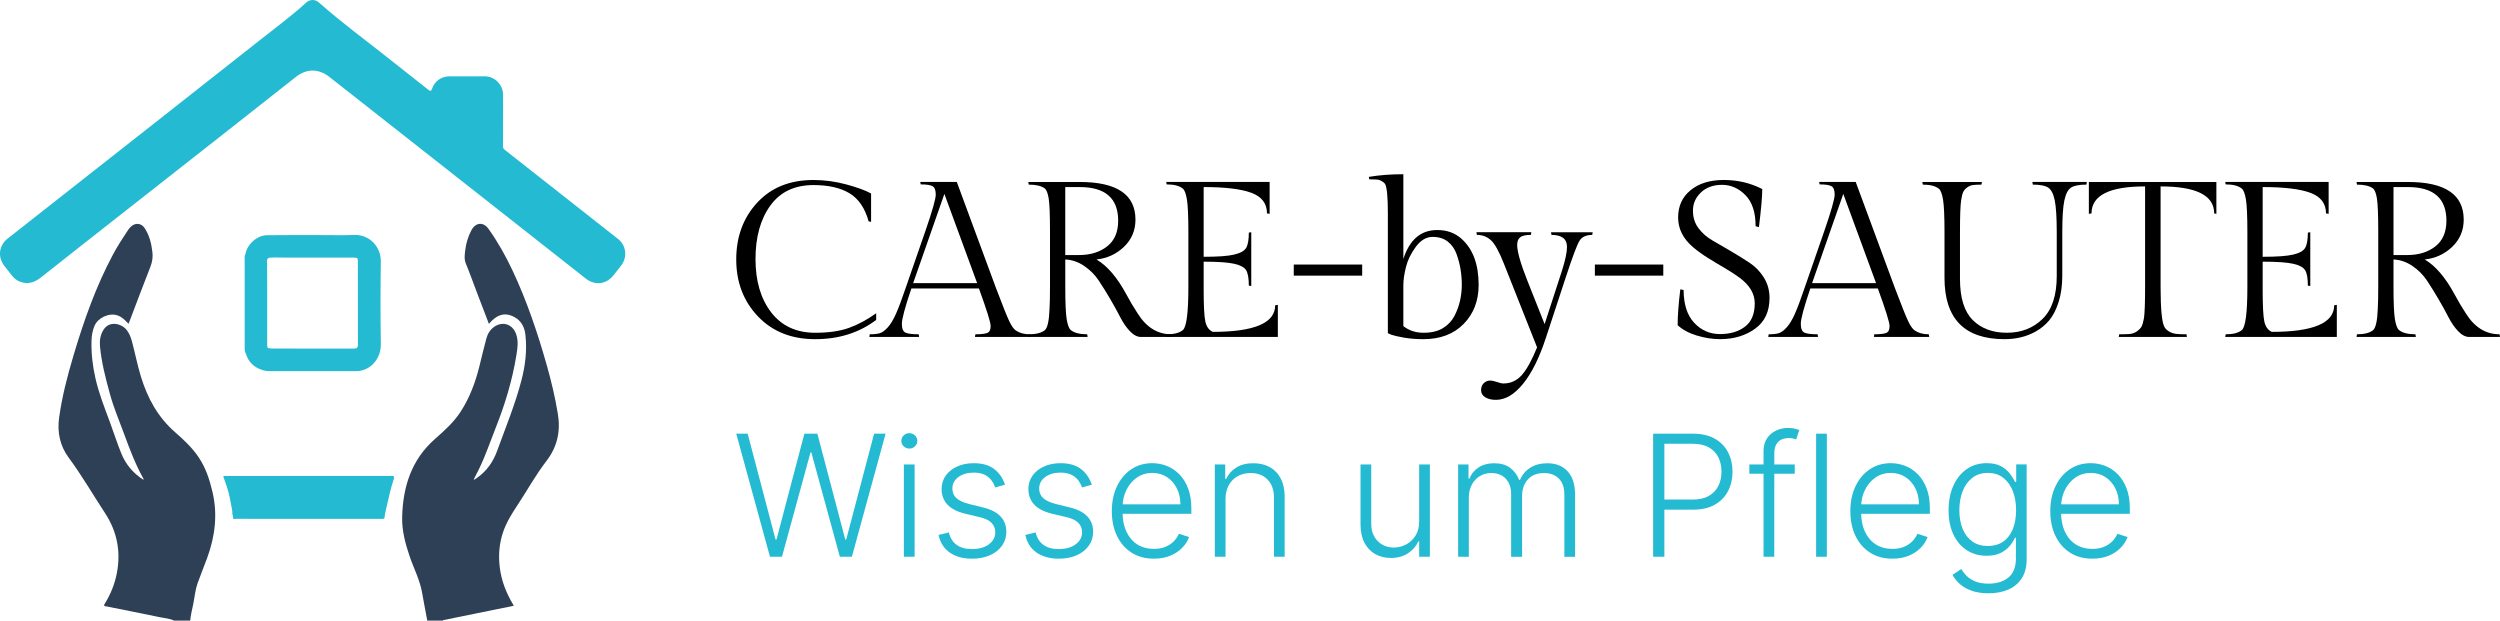 <svg xmlns="http://www.w3.org/2000/svg" xmlns:xlink="http://www.w3.org/1999/xlink" id="Calque_1" x="0px" y="0px" width="218.92px" height="54.346px" viewBox="56.018 157.541 218.92 54.346" xml:space="preserve"><g>	<g>		<g>			<path fill="#2E4056" d="M87.229,189.973c-0.038-0.007-0.075-0.014-0.112-0.02C87.151,189.971,87.19,189.975,87.229,189.973z"></path>			<path fill="#2E4056" d="M104.872,193.802c-0.238-1.45-0.575-2.88-0.977-4.292c-0.806-2.836-1.743-5.627-3.004-8.299    c-0.598-1.27-1.282-2.487-2.096-3.63c-0.451-0.634-1.126-0.57-1.492,0.113c-0.298,0.555-0.473,1.151-0.547,1.772    c-0.045,0.38-0.106,0.756,0.053,1.146c0.366,0.893,0.688,1.803,1.032,2.703c0.326,0.857,0.656,1.715,0.99,2.586    c0.109-0.115,0.202-0.226,0.308-0.324c0.487-0.452,1.035-0.647,1.687-0.383c0.737,0.297,1.104,0.861,1.197,1.632    c0.165,1.376-0.007,2.735-0.353,4.055c-0.55,2.102-1.381,4.112-2.123,6.151c-0.345,0.948-0.897,1.742-1.725,2.332    c-0.087,0.062-0.167,0.138-0.299,0.183c-0.009-0.008-0.016-0.016-0.022-0.023c0.161-0.316,0.307-0.593,0.444-0.873    c0.589-1.198,1.011-2.467,1.503-3.706c0.807-2.032,1.432-4.114,1.785-6.273c0.1-0.613,0.2-1.223-0.009-1.846    c-0.293-0.876-1.157-1.193-1.921-0.672c-0.37,0.253-0.584,0.62-0.697,1.037c-0.219,0.808-0.41,1.624-0.611,2.436    c-0.345,1.391-0.843,2.723-1.618,3.932c-0.607,0.947-1.443,1.694-2.276,2.428c-2.066,1.819-2.799,4.193-2.867,6.829    c-0.03,1.168,0.272,2.304,0.646,3.414c0.361,1.072,0.906,2.083,1.101,3.215c0.141,0.816,0.302,1.63,0.454,2.443    c0.453,0,0.906,0,1.359,0c0.011-0.041,0.044-0.046,0.082-0.053c1.43-0.29,2.86-0.582,4.291-0.873    c0.607-0.124,1.214-0.245,1.836-0.371c-0.027-0.058-0.039-0.091-0.057-0.121c-0.608-1.018-1.03-2.096-1.169-3.286    c-0.119-1.013-0.043-1.997,0.269-2.965c0.293-0.912,0.803-1.712,1.325-2.503c0.837-1.266,1.568-2.603,2.498-3.806    C104.814,196.685,105.12,195.312,104.872,193.802z"></path>			<path fill="#2E4056" d="M73.419,197.591c-0.572-0.85-1.315-1.546-2.077-2.21c-1.503-1.312-2.404-2.975-2.98-4.847    c-0.312-1.017-0.511-2.062-0.787-3.087c-0.1-0.369-0.231-0.72-0.473-1.022c-0.438-0.549-1.518-0.841-2.033,0.015    c-0.256,0.426-0.341,0.891-0.298,1.378c0.126,1.453,0.497,2.856,0.882,4.256c0.324,1.176,0.801,2.296,1.221,3.436    c0.485,1.32,0.978,2.639,1.663,3.874c0.023,0.043,0.091,0.097,0.025,0.165c-0.879-0.572-1.525-1.321-1.925-2.309    c-0.376-0.928-0.678-1.881-1.026-2.817c-0.458-1.231-0.94-2.457-1.232-3.741c-0.25-1.103-0.385-2.225-0.345-3.36    c0.015-0.425,0.091-0.841,0.256-1.238c0.295-0.718,1.278-1.172,2.01-0.926c0.4,0.134,0.685,0.423,0.967,0.741    c0.036-0.085,0.065-0.15,0.091-0.216c0.61-1.599,1.208-3.202,1.835-4.794c0.167-0.426,0.222-0.842,0.169-1.291    c-0.087-0.734-0.262-1.44-0.665-2.066c-0.299-0.467-0.833-0.513-1.23-0.132c-0.091,0.087-0.171,0.188-0.241,0.293    c-0.462,0.69-0.913,1.389-1.306,2.122c-1.508,2.819-2.563,5.814-3.47,8.868c-0.533,1.798-1.009,3.611-1.26,5.473    c-0.167,1.247,0.083,2.43,0.833,3.446c1.157,1.566,2.13,3.249,3.195,4.873c1.053,1.606,1.398,3.365,1.033,5.254    c-0.186,0.957-0.544,1.85-1.059,2.676c-0.106,0.17-0.059,0.205,0.109,0.232c0.249,0.04,0.495,0.098,0.741,0.147    c1.325,0.267,2.651,0.522,3.973,0.805c0.416,0.089,0.854,0.103,1.245,0.299c0.471,0,0.942,0,1.413,0    c0.047-0.513,0.18-1.009,0.28-1.512c0.115-0.583,0.163-1.183,0.362-1.746c0.266-0.746,0.569-1.479,0.842-2.225    c0.689-1.877,0.933-3.791,0.472-5.767C74.377,199.56,74.044,198.52,73.419,197.591z"></path>		</g>		<g>			<path fill="#24BAD1" d="M110.147,178.472c-2.235-1.766-4.479-3.522-6.718-5.284c-1.053-0.827-2.104-1.655-3.155-2.484    c-0.112-0.087-0.215-0.164-0.213-0.346c0.014-0.77,0.006-1.54,0.006-2.309c0.001,0,0.002,0,0.003,0    c0-0.752,0.009-1.504-0.003-2.256c-0.015-0.852-0.743-1.565-1.592-1.57c-1.033-0.005-2.065-0.003-3.098,0.001    c-0.693,0.003-1.291,0.409-1.516,1.065c-0.092,0.272-0.177,0.238-0.358,0.094c-1.083-0.861-2.176-1.711-3.259-2.573    c-2.101-1.673-4.274-3.256-6.287-5.041c-0.358-0.316-0.801-0.298-1.153,0.021c-0.188,0.17-0.373,0.343-0.566,0.507    c-1.104,0.937-2.258,1.811-3.396,2.706c-2.831,2.225-5.655,4.456-8.484,6.682c-4.558,3.585-9.118,7.167-13.676,10.751    c-0.754,0.593-0.882,1.601-0.3,2.365c0.225,0.296,0.453,0.588,0.685,0.878c0.194,0.244,0.433,0.432,0.732,0.54    c0.698,0.256,1.274,0.036,1.83-0.404c2.509-1.988,5.029-3.964,7.547-5.942c2.703-2.123,5.409-4.243,8.111-6.367    c2.219-1.745,4.435-3.494,6.654-5.238c0.939-0.738,1.991-0.724,2.93,0.016c2.53,1.993,5.064,3.98,7.596,5.972    c4.016,3.157,8.032,6.316,12.048,9.476c0.931,0.732,1.859,1.471,2.793,2.2c0.797,0.624,1.766,0.521,2.407-0.255    c0.242-0.293,0.475-0.592,0.706-0.894C110.973,180.061,110.86,179.033,110.147,178.472z"></path>			<path fill="#24BAD1" d="M87.028,178.117c-1.022,0.039-2.046,0.008-3.07,0.01c-1.521,0.002-3.043-0.01-4.564,0.012    c-0.878,0.013-1.745,0.806-1.889,1.672c-0.092,0.138-0.061,0.298-0.061,0.446c-0.003,2.559-0.003,5.115,0,7.673    c0,0.206-0.008,0.417,0.116,0.601c0.206,0.708,0.681,1.151,1.365,1.39c0.231,0.084,0.467,0.122,0.715,0.121    c2.506-0.003,5.012-0.002,7.518-0.002c0.099,0,0.198-0.01,0.297-0.015c1.083-0.134,1.937-1.112,1.914-2.379    c-0.041-2.4-0.036-4.802-0.002-7.2C89.385,179.155,88.378,178.066,87.028,178.117z M79.722,180.098    c0.167,0.005,0.335-0.006,0.503-0.01c0.02,0,0.038,0,0.057,0c0.253,0.004,0.506,0.011,0.759,0.011    c1.981,0.001,3.963,0,5.944,0.001c0.343,0,0.372,0.029,0.372,0.371c0,2.416-0.003,4.832,0.005,7.248    c0.001,0.267-0.1,0.349-0.351,0.349c-2.379-0.005-4.758-0.003-7.138-0.005c-0.134,0-0.269-0.029-0.403-0.045l0,0    c-0.06-0.118-0.055-0.245-0.055-0.372c0-1.72,0.001-3.44,0-5.162c-0.001-0.724-0.007-1.448-0.011-2.172    C79.444,180.142,79.56,180.093,79.722,180.098z M87.117,189.953c0.037,0.007,0.075,0.013,0.112,0.021    C87.19,189.975,87.151,189.971,87.117,189.953z"></path>			<path fill="#24BAD1" d="M90.276,199.216c-4.816,0.008-9.631,0.005-14.448,0.007c-0.084,0-0.176-0.03-0.26,0.033    c0.103,0.293,0.204,0.581,0.303,0.871c0.241,0.701,0.351,1.433,0.488,2.159c0.012,0.141-0.021,0.287,0.053,0.42    c0.006,0.035,0.011,0.07,0.017,0.105c-0.035,0.258,0.164,0.163,0.271,0.163c3.333,0.004,6.665,0.004,9.998,0.004    c0.923,0,1.847-0.003,2.771,0.002c0.146,0,0.233-0.015,0.236-0.2c0.003-0.184,0.062-0.365,0.096-0.548    c0.224-0.909,0.39-1.834,0.694-2.721C90.577,199.276,90.538,199.215,90.276,199.216z"></path>		</g>	</g>	<g>		<path d="M132.743,185.555c-1.486,1.125-3.267,1.687-5.342,1.687c-2.074,0-3.745-0.666-5.012-1.996   c-1.267-1.332-1.9-2.993-1.9-4.982c0-1.991,0.611-3.649,1.833-4.974c1.222-1.325,2.866-1.987,4.934-1.987   c0.957,0,1.913,0.129,2.87,0.387c0.956,0.259,1.68,0.524,2.171,0.795v2.481l-0.213-0.038c-0.323-1.163-0.882-1.983-1.677-2.463   c-0.795-0.478-1.846-0.718-3.151-0.718c-1.654,0-2.915,0.599-3.78,1.794c-0.866,1.196-1.299,2.757-1.299,4.683   c0,1.927,0.458,3.484,1.376,4.674c0.917,1.188,2.203,1.783,3.858,1.783c1.189,0,2.181-0.146,2.976-0.437   c0.795-0.291,1.581-0.714,2.356-1.27V185.555z"></path>		<path d="M142.466,186.698c0.2-0.077,0.301-0.277,0.301-0.601s-0.343-1.421-1.028-3.296h-5.914   c-0.556,1.643-0.833,2.673-0.833,3.092c0,0.421,0.106,0.68,0.32,0.776c0.213,0.097,0.598,0.145,1.154,0.145l0.039,0.233h-4.362   l0.039-0.233c0.375,0,0.669-0.031,0.882-0.097c0.214-0.063,0.446-0.234,0.698-0.514c0.252-0.277,0.495-0.682,0.727-1.212   c0.233-0.529,0.511-1.272,0.834-2.229l1.726-4.982c0.607-1.758,0.911-2.824,0.911-3.199c0-0.374-0.091-0.617-0.271-0.728   c-0.181-0.109-0.53-0.165-1.047-0.165l-0.039-0.213h3.199l3.432,9.287c0.582,1.538,0.973,2.515,1.173,2.929   c0.201,0.413,0.391,0.678,0.572,0.794c0.323,0.219,0.73,0.329,1.222,0.329l0.039,0.233h-4.847l0.039-0.233   C141.92,186.814,142.266,186.776,142.466,186.698z M138.715,174.522l-2.734,7.813h5.604L138.715,174.522z"></path>		<path d="M155.932,187.048c-0.323,0-0.644-0.164-0.96-0.494c-0.317-0.33-0.601-0.74-0.853-1.231   c-0.252-0.492-0.546-1.024-0.882-1.6c-0.336-0.574-0.672-1.115-1.008-1.619c-0.336-0.505-0.763-0.93-1.279-1.279   c-0.517-0.35-1.067-0.536-1.648-0.562v2.403c0,1.396,0.042,2.343,0.125,2.84c0.084,0.498,0.204,0.812,0.359,0.94   c0.311,0.246,0.789,0.368,1.435,0.368l0.039,0.233h-5.196l0.039-0.233c0.633,0,1.099-0.116,1.396-0.349   c0.245-0.193,0.387-0.826,0.426-1.899c0.026-0.428,0.039-1.061,0.039-1.9v-4.905c0-1.435-0.039-2.385-0.116-2.851   c-0.078-0.465-0.194-0.756-0.349-0.872c-0.298-0.22-0.763-0.329-1.396-0.329l-0.039-0.233h4.498c3.257,0,4.886,1.099,4.886,3.296   c0,0.944-0.333,1.736-0.998,2.376c-0.666,0.639-1.47,1.012-2.414,1.115c0.944,0.555,1.816,1.575,2.618,3.062   c0.31,0.581,0.639,1.138,0.989,1.667c0.763,1.216,1.745,1.822,2.947,1.822l0.039,0.233H155.932z M149.301,173.922v5.952h1.221   c0.982,0,1.796-0.253,2.443-0.756c0.646-0.505,0.969-1.254,0.969-2.249c0-1.965-1.124-2.947-3.374-2.947H149.301z"></path>		<path d="M167.914,187.048h-9.772l0.039-0.233c0.646,0,1.118-0.122,1.415-0.368c0.323-0.271,0.485-1.531,0.485-3.78v-4.809   c0-1.383-0.042-2.33-0.126-2.84c-0.084-0.511-0.203-0.831-0.359-0.96c-0.297-0.245-0.769-0.369-1.415-0.369l-0.039-0.213h9.055   v2.792l-0.232-0.039c0-0.865-0.456-1.467-1.367-1.804c-0.911-0.335-2.304-0.503-4.178-0.503v6.106   c1.241,0,2.133-0.064,2.676-0.193s0.892-0.326,1.047-0.591c0.155-0.266,0.232-0.708,0.232-1.329l0.213-0.039v4.713l-0.213-0.039   c0-0.633-0.078-1.079-0.232-1.339c-0.155-0.257-0.504-0.448-1.047-0.571s-1.435-0.185-2.676-0.185v2.501   c0,1.37,0.049,2.283,0.146,2.735s0.313,0.755,0.65,0.911c3.645,0,5.467-0.776,5.467-2.326l0.233-0.04V187.048z"></path>		<path d="M169.31,181.678v-0.971h5.991v0.971H169.31z"></path>		<path d="M181.874,177.684c0.84,0,1.544,0.251,2.112,0.755c1.009,0.893,1.514,2.244,1.514,4.053c0,1.383-0.438,2.521-1.311,3.412   c-0.871,0.892-2.051,1.338-3.538,1.338c-0.606,0-1.169-0.045-1.687-0.135c-0.518-0.091-0.885-0.176-1.105-0.252l-0.309-0.137   v-10.489c0-1.409-0.078-2.262-0.234-2.559c-0.051-0.091-0.147-0.178-0.291-0.263c-0.141-0.083-0.291-0.132-0.445-0.145   s-0.375-0.02-0.659-0.02l-0.038-0.213c0.931-0.155,1.938-0.232,3.024-0.232v7.425   C179.449,178.529,180.438,177.684,181.874,177.684z M178.907,186.098c0.491,0.388,1.082,0.582,1.774,0.582   c0.69,0,1.256-0.136,1.695-0.407s0.773-0.623,0.999-1.057c0.227-0.433,0.391-0.879,0.494-1.338s0.156-0.922,0.156-1.387   s-0.036-0.917-0.108-1.356c-0.07-0.44-0.186-0.886-0.349-1.339c-0.161-0.452-0.416-0.817-0.766-1.095   c-0.35-0.278-0.795-0.416-1.337-0.416c-0.544,0-1.028,0.283-1.455,0.853c-0.425,0.568-0.717,1.159-0.871,1.773   c-0.156,0.614-0.233,1.153-0.233,1.619V186.098z"></path>		<path d="M187.67,191.12c0.646,0,1.186-0.25,1.62-0.747c0.433-0.497,0.875-1.303,1.327-2.414l-2.889-7.29   c-0.427-1.086-0.812-1.784-1.154-2.094c-0.342-0.311-0.753-0.465-1.231-0.465l-0.037-0.234h4.809l-0.04,0.234   c-0.452,0-0.767,0.07-0.94,0.212c-0.175,0.144-0.261,0.363-0.261,0.659c0,0.596,0.302,1.655,0.91,3.18l1.493,3.762l1.512-4.653   c0.298-0.93,0.447-1.634,0.447-2.113c0-0.697-0.452-1.046-1.358-1.046l-0.038-0.234h3.646l-0.04,0.234   c-0.529,0-0.901,0.171-1.114,0.514c-0.214,0.343-0.611,1.398-1.193,3.17l-1.745,5.312c-0.567,1.744-1.233,3.089-1.996,4.032   c-0.764,0.944-1.558,1.416-2.385,1.416c-0.375,0-0.686-0.075-0.931-0.224s-0.368-0.355-0.368-0.62c0-0.266,0.08-0.472,0.241-0.621   c0.163-0.149,0.337-0.223,0.524-0.223s0.397,0.042,0.631,0.126C187.34,191.078,187.528,191.12,187.67,191.12z"></path>		<path d="M195.678,181.678v-0.971h5.991v0.971H195.678z"></path>		<path d="M204.375,185.808c0.614,0.658,1.367,0.987,2.259,0.987c0.891,0,1.622-0.216,2.189-0.648   c0.569-0.434,0.854-1.115,0.854-2.046c0-0.839-0.444-1.59-1.338-2.249c-0.387-0.284-0.821-0.565-1.298-0.844   c-0.479-0.277-0.957-0.564-1.435-0.862c-0.479-0.298-0.912-0.607-1.3-0.931c-0.892-0.749-1.338-1.626-1.338-2.627   c0-1.002,0.365-1.8,1.096-2.396c0.729-0.594,1.698-0.891,2.908-0.891c1.208,0,2.33,0.264,3.364,0.795   c0,0.646-0.098,1.758-0.291,3.335l-0.291-0.078c0-1.215-0.298-2.123-0.892-2.725c-0.595-0.602-1.276-0.901-2.046-0.901   c-0.769,0-1.387,0.224-1.852,0.669c-0.466,0.446-0.697,0.973-0.697,1.58c0,0.608,0.164,1.128,0.495,1.561   c0.328,0.434,0.742,0.792,1.24,1.076c0.497,0.285,1.037,0.599,1.619,0.94c0.58,0.343,1.12,0.679,1.618,1.009   c0.497,0.33,0.911,0.759,1.241,1.289s0.493,1.125,0.493,1.783c0,1.189-0.422,2.088-1.269,2.696   c-0.848,0.607-1.865,0.91-3.054,0.91c-0.66,0-1.336-0.104-2.026-0.311c-0.692-0.206-1.257-0.51-1.697-0.911   c0-0.826,0.079-1.874,0.233-3.14l0.289,0.058C203.452,184.191,203.76,185.148,204.375,185.808z"></path>		<path d="M221.184,186.698c0.199-0.077,0.3-0.277,0.3-0.601s-0.343-1.421-1.027-3.296h-5.914c-0.556,1.643-0.833,2.673-0.833,3.092   c0,0.421,0.106,0.68,0.319,0.776s0.598,0.145,1.154,0.145l0.038,0.233h-4.362l0.039-0.233c0.376,0,0.67-0.031,0.883-0.097   c0.212-0.063,0.445-0.234,0.698-0.514c0.251-0.277,0.493-0.682,0.727-1.212c0.232-0.529,0.51-1.272,0.833-2.229l1.726-4.982   c0.607-1.758,0.911-2.824,0.911-3.199c0-0.374-0.09-0.617-0.271-0.728c-0.181-0.109-0.529-0.165-1.047-0.165l-0.038-0.213h3.199   l3.432,9.287c0.581,1.538,0.973,2.515,1.173,2.929c0.201,0.413,0.39,0.678,0.572,0.794c0.322,0.219,0.729,0.329,1.221,0.329   l0.04,0.233h-4.848l0.037-0.233C220.637,186.814,220.983,186.776,221.184,186.698z M217.431,174.522l-2.733,7.813h5.603   L217.431,174.522z"></path>		<path d="M236.608,177.876v3.802c0,0.865-0.106,1.635-0.32,2.307s-0.488,1.209-0.824,1.609s-0.736,0.73-1.202,0.988   c-0.789,0.44-1.693,0.659-2.715,0.659c-3.503,0-5.253-1.79-5.253-5.37v-4.014c0-1.383-0.043-2.326-0.127-2.831   c-0.084-0.504-0.204-0.819-0.357-0.95c-0.299-0.245-0.771-0.367-1.416-0.367l-0.04-0.233h5.217l-0.04,0.233   c-0.309,0-0.559,0.013-0.745,0.037c-0.188,0.027-0.359,0.098-0.515,0.214s-0.269,0.25-0.339,0.397   c-0.07,0.149-0.133,0.397-0.184,0.747c-0.065,0.452-0.098,1.37-0.098,2.753v4.111c0,1.654,0.372,2.853,1.115,3.596   s1.742,1.115,2.995,1.115s2.294-0.404,3.121-1.212c0.828-0.809,1.242-2.059,1.242-3.752v-3.84c0-1.291-0.06-2.223-0.175-2.791   c-0.116-0.568-0.308-0.939-0.572-1.115c-0.265-0.174-0.714-0.261-1.347-0.261l-0.04-0.233h4.771l-0.04,0.233   c-0.633,0-1.082,0.087-1.347,0.261c-0.266,0.176-0.459,0.547-0.581,1.115C236.669,175.653,236.608,176.585,236.608,177.876z"></path>		<path d="M238.934,173.476h11.168v2.792l-0.193-0.039c0-1.577-1.564-2.364-4.692-2.364v8.802c0,1.913,0.11,3.075,0.328,3.49   c0.079,0.155,0.214,0.29,0.408,0.407c0.194,0.116,0.401,0.187,0.62,0.213c0.221,0.026,0.524,0.038,0.911,0.038l0.039,0.233h-5.971   l0.038-0.233c0.387,0,0.695-0.01,0.921-0.028c0.227-0.02,0.433-0.094,0.621-0.223c0.186-0.13,0.321-0.266,0.406-0.407   c0.083-0.144,0.158-0.395,0.224-0.757c0.063-0.438,0.097-1.35,0.097-2.733v-8.802c-3.13,0-4.691,0.787-4.691,2.364l-0.233,0.039   V173.476z"></path>		<path d="M260.648,187.048h-9.771l0.039-0.233c0.646,0,1.118-0.122,1.414-0.368c0.324-0.271,0.486-1.531,0.486-3.78v-4.809   c0-1.383-0.042-2.33-0.126-2.84c-0.084-0.511-0.204-0.831-0.36-0.96c-0.296-0.245-0.768-0.369-1.414-0.369l-0.039-0.213h9.055   v2.792l-0.231-0.039c0-0.865-0.457-1.467-1.369-1.804c-0.911-0.335-2.303-0.503-4.177-0.503v6.106   c1.242,0,2.133-0.064,2.676-0.193s0.892-0.326,1.046-0.591c0.156-0.266,0.234-0.708,0.234-1.329l0.213-0.039v4.713l-0.213-0.039   c0-0.633-0.078-1.079-0.234-1.339c-0.154-0.257-0.503-0.448-1.046-0.571s-1.434-0.185-2.676-0.185v2.501   c0,1.37,0.048,2.283,0.145,2.735c0.098,0.452,0.314,0.755,0.65,0.911c3.646,0,5.467-0.776,5.467-2.326l0.232-0.04V187.048z"></path>		<path d="M272.243,187.048c-0.322,0-0.644-0.164-0.96-0.494s-0.601-0.74-0.853-1.231c-0.252-0.492-0.546-1.024-0.883-1.6   c-0.336-0.574-0.671-1.115-1.007-1.619c-0.337-0.505-0.764-0.93-1.281-1.279c-0.517-0.35-1.066-0.536-1.647-0.562v2.403   c0,1.396,0.042,2.343,0.126,2.84c0.084,0.498,0.204,0.812,0.359,0.94c0.309,0.246,0.788,0.368,1.434,0.368l0.04,0.233h-5.197   l0.04-0.233c0.633,0,1.098-0.116,1.396-0.349c0.245-0.193,0.388-0.826,0.427-1.899c0.025-0.428,0.039-1.061,0.039-1.9v-4.905   c0-1.435-0.039-2.385-0.117-2.851c-0.077-0.465-0.194-0.756-0.349-0.872c-0.298-0.22-0.763-0.329-1.396-0.329l-0.04-0.233h4.499   c3.257,0,4.887,1.099,4.887,3.296c0,0.944-0.334,1.736-1,2.376c-0.665,0.639-1.471,1.012-2.413,1.115   c0.942,0.555,1.816,1.575,2.617,3.062c0.311,0.581,0.64,1.138,0.989,1.667c0.762,1.216,1.745,1.822,2.947,1.822l0.038,0.233   H272.243z M265.612,173.922v5.952h1.222c0.981,0,1.798-0.253,2.442-0.756c0.647-0.505,0.97-1.254,0.97-2.249   c0-1.965-1.125-2.947-3.373-2.947H265.612z"></path>	</g>	<g>		<path fill="#24BAD1" d="M123.442,206.295l-2.953-10.778h1l2.442,9.268h0.084l2.442-9.268h1.137l2.442,9.268h0.084l2.442-9.268   h1.005l-2.952,10.778h-1.053l-2.5-9.143h-0.068l-2.5,9.143H123.442z"></path>		<path fill="#24BAD1" d="M135.646,196.821c-0.193,0-0.357-0.065-0.495-0.197c-0.137-0.133-0.205-0.29-0.205-0.478   c0-0.186,0.068-0.344,0.205-0.476c0.137-0.131,0.302-0.196,0.495-0.196s0.358,0.065,0.495,0.196   c0.136,0.132,0.205,0.29,0.205,0.476c0,0.188-0.069,0.345-0.205,0.478C136.004,196.756,135.839,196.821,135.646,196.821z    M135.168,206.295v-8.084h0.941v8.084H135.168z"></path>		<path fill="#24BAD1" d="M144.025,199.984l-0.858,0.243c-0.084-0.243-0.204-0.463-0.357-0.658   c-0.154-0.197-0.355-0.354-0.603-0.469s-0.554-0.174-0.918-0.174c-0.547,0-0.997,0.13-1.347,0.389   c-0.352,0.261-0.526,0.596-0.526,1.006c0,0.348,0.12,0.629,0.36,0.845c0.24,0.216,0.611,0.387,1.113,0.513l1.221,0.3   c0.677,0.165,1.185,0.427,1.523,0.784c0.339,0.358,0.508,0.808,0.508,1.348c0,0.456-0.125,0.861-0.378,1.216   s-0.605,0.633-1.056,0.834c-0.451,0.202-0.973,0.303-1.565,0.303c-0.789,0-1.44-0.178-1.953-0.534s-0.84-0.871-0.984-1.545   l0.9-0.221c0.116,0.48,0.343,0.844,0.682,1.089c0.338,0.247,0.785,0.369,1.34,0.369c0.621,0,1.118-0.14,1.489-0.419   c0.371-0.278,0.558-0.629,0.558-1.05c0-0.326-0.109-0.601-0.327-0.824c-0.217-0.223-0.547-0.386-0.99-0.49l-1.321-0.316   c-0.702-0.169-1.221-0.436-1.558-0.801c-0.336-0.365-0.505-0.817-0.505-1.357c0-0.445,0.121-0.838,0.363-1.176   c0.242-0.34,0.576-0.605,1-0.798c0.425-0.192,0.909-0.289,1.453-0.289c0.74,0,1.332,0.167,1.776,0.503   C143.508,198.938,143.828,199.398,144.025,199.984z"></path>		<path fill="#24BAD1" d="M151.625,199.984l-0.858,0.243c-0.084-0.243-0.204-0.463-0.357-0.658   c-0.155-0.197-0.356-0.354-0.603-0.469s-0.554-0.174-0.918-0.174c-0.547,0-0.997,0.13-1.347,0.389   c-0.351,0.261-0.526,0.596-0.526,1.006c0,0.348,0.12,0.629,0.36,0.845c0.241,0.216,0.611,0.387,1.114,0.513l1.221,0.3   c0.677,0.165,1.185,0.427,1.523,0.784c0.339,0.358,0.508,0.808,0.508,1.348c0,0.456-0.126,0.861-0.379,1.216   s-0.604,0.633-1.055,0.834c-0.451,0.202-0.973,0.303-1.565,0.303c-0.789,0-1.44-0.178-1.953-0.534s-0.84-0.871-0.984-1.545   l0.9-0.221c0.116,0.48,0.343,0.844,0.682,1.089c0.338,0.247,0.785,0.369,1.339,0.369c0.621,0,1.118-0.14,1.489-0.419   c0.372-0.278,0.558-0.629,0.558-1.05c0-0.326-0.109-0.601-0.327-0.824c-0.217-0.223-0.547-0.386-0.99-0.49l-1.321-0.316   c-0.701-0.169-1.221-0.436-1.558-0.801c-0.336-0.365-0.505-0.817-0.505-1.357c0-0.445,0.122-0.838,0.363-1.176   c0.243-0.34,0.576-0.605,1.001-0.798c0.424-0.192,0.908-0.289,1.452-0.289c0.74,0,1.333,0.167,1.776,0.503   C151.108,198.938,151.428,199.398,151.625,199.984z"></path>		<path fill="#24BAD1" d="M157.062,206.463c-0.754,0-1.407-0.176-1.958-0.529c-0.551-0.352-0.977-0.841-1.276-1.469   c-0.301-0.626-0.45-1.347-0.45-2.165c0-0.813,0.149-1.538,0.45-2.171c0.3-0.633,0.715-1.129,1.248-1.489   c0.531-0.359,1.146-0.539,1.844-0.539c0.438,0,0.861,0.079,1.269,0.239c0.407,0.159,0.772,0.403,1.097,0.731   c0.325,0.328,0.582,0.74,0.771,1.236c0.19,0.497,0.285,1.084,0.285,1.761v0.463h-6.316v-0.825h5.358   c0-0.521-0.104-0.988-0.313-1.403c-0.209-0.415-0.499-0.744-0.868-0.987c-0.37-0.242-0.798-0.362-1.282-0.362   c-0.513,0-0.963,0.137-1.353,0.41c-0.39,0.273-0.694,0.635-0.913,1.084c-0.22,0.448-0.331,0.94-0.334,1.474v0.495   c0,0.643,0.111,1.202,0.334,1.682c0.223,0.479,0.539,0.85,0.949,1.113c0.411,0.263,0.897,0.395,1.458,0.395   c0.382,0,0.718-0.06,1.007-0.18c0.29-0.119,0.533-0.279,0.732-0.481c0.198-0.201,0.349-0.424,0.45-0.665l0.89,0.289   c-0.123,0.34-0.324,0.654-0.603,0.942c-0.279,0.287-0.626,0.519-1.042,0.691C158.08,206.376,157.602,206.463,157.062,206.463z"></path>		<path fill="#24BAD1" d="M163.335,201.242v5.053h-0.937v-8.084h0.91v1.268h0.084c0.189-0.413,0.485-0.746,0.887-0.997   c0.401-0.251,0.899-0.376,1.492-0.376c0.543,0,1.021,0.113,1.435,0.339c0.412,0.227,0.733,0.56,0.963,0.998   c0.229,0.438,0.345,0.978,0.345,1.615v5.237h-0.937v-5.179c0-0.664-0.185-1.188-0.556-1.574c-0.37-0.386-0.865-0.579-1.487-0.579   c-0.424,0-0.801,0.092-1.131,0.273c-0.33,0.184-0.59,0.445-0.781,0.787C163.431,200.366,163.335,200.771,163.335,201.242z"></path>		<path fill="#24BAD1" d="M180.292,203.205v-4.994h0.938v8.084h-0.938v-1.343h-0.073c-0.189,0.414-0.49,0.759-0.9,1.034   s-0.911,0.414-1.505,0.414c-0.516,0-0.974-0.113-1.374-0.34c-0.399-0.227-0.714-0.559-0.942-0.997   c-0.228-0.439-0.342-0.978-0.342-1.616v-5.236h0.938v5.178c0,0.633,0.186,1.141,0.558,1.524s0.85,0.576,1.432,0.576   c0.364,0,0.716-0.088,1.053-0.263c0.337-0.176,0.613-0.433,0.831-0.771S180.292,203.7,180.292,203.205z"></path>		<path fill="#24BAD1" d="M183.703,206.295v-8.084h0.909v1.242h0.086c0.161-0.418,0.431-0.746,0.807-0.987   c0.378-0.24,0.831-0.36,1.361-0.36c0.558,0,1.017,0.131,1.377,0.393c0.358,0.262,0.628,0.62,0.807,1.076h0.068   c0.183-0.45,0.48-0.807,0.893-1.071c0.412-0.266,0.913-0.397,1.502-0.397c0.751,0,1.345,0.236,1.779,0.709   c0.436,0.472,0.652,1.159,0.652,2.064v5.416h-0.937v-5.416c0-0.638-0.163-1.117-0.49-1.437c-0.325-0.319-0.755-0.479-1.289-0.479   c-0.618,0-1.093,0.19-1.426,0.568c-0.334,0.38-0.5,0.859-0.5,1.443v5.32h-0.958v-5.5c0-0.547-0.152-0.989-0.458-1.326   c-0.305-0.337-0.735-0.506-1.29-0.506c-0.371,0-0.706,0.092-1.001,0.273c-0.297,0.184-0.531,0.437-0.701,0.761   s-0.255,0.698-0.255,1.119v5.179H183.703z"></path>		<path fill="#24BAD1" d="M200.78,206.295v-10.778h3.479c0.765,0,1.404,0.146,1.919,0.439c0.514,0.292,0.901,0.689,1.162,1.191   c0.262,0.502,0.392,1.067,0.392,1.695s-0.129,1.193-0.389,1.696c-0.26,0.504-0.646,0.902-1.158,1.195   c-0.512,0.293-1.149,0.439-1.91,0.439h-2.736v-0.885h2.71c0.564,0,1.033-0.106,1.404-0.317c0.373-0.213,0.65-0.503,0.835-0.872   c0.184-0.367,0.276-0.787,0.276-1.257c0-0.471-0.093-0.89-0.276-1.258c-0.185-0.369-0.463-0.658-0.837-0.869   c-0.373-0.21-0.847-0.315-1.419-0.315h-2.468v9.895H200.78z"></path>		<path fill="#24BAD1" d="M213.18,198.211v0.815h-3.975v-0.815H213.18z M210.448,206.295v-9.268c0-0.436,0.102-0.802,0.303-1.1   c0.202-0.299,0.467-0.526,0.792-0.681c0.327-0.153,0.672-0.231,1.037-0.231c0.246,0,0.45,0.021,0.613,0.061   c0.163,0.041,0.293,0.081,0.387,0.119l-0.273,0.82c-0.07-0.021-0.156-0.045-0.258-0.073c-0.103-0.028-0.229-0.042-0.384-0.042   c-0.408,0-0.721,0.114-0.942,0.342c-0.221,0.228-0.331,0.555-0.331,0.979l-0.006,9.074H210.448z"></path>		<path fill="#24BAD1" d="M215.991,195.517v10.778h-0.938v-10.778H215.991z"></path>		<path fill="#24BAD1" d="M221.733,206.463c-0.756,0-1.407-0.176-1.958-0.529c-0.552-0.352-0.977-0.841-1.277-1.469   c-0.3-0.626-0.45-1.347-0.45-2.165c0-0.813,0.15-1.538,0.45-2.171c0.301-0.633,0.716-1.129,1.248-1.489   c0.531-0.359,1.146-0.539,1.845-0.539c0.438,0,0.861,0.079,1.268,0.239c0.408,0.159,0.773,0.403,1.098,0.731   c0.325,0.328,0.581,0.74,0.771,1.236c0.19,0.497,0.284,1.084,0.284,1.761v0.463h-6.315v-0.825h5.358   c0-0.521-0.104-0.988-0.313-1.403s-0.499-0.744-0.867-0.987c-0.371-0.242-0.798-0.362-1.282-0.362   c-0.513,0-0.964,0.137-1.354,0.41c-0.389,0.273-0.693,0.635-0.912,1.084c-0.22,0.448-0.332,0.94-0.334,1.474v0.495   c0,0.643,0.11,1.202,0.334,1.682c0.223,0.479,0.539,0.85,0.949,1.113c0.41,0.263,0.897,0.395,1.459,0.395   c0.381,0,0.718-0.06,1.007-0.18c0.289-0.119,0.533-0.279,0.731-0.481c0.198-0.201,0.349-0.424,0.45-0.665l0.89,0.289   c-0.123,0.34-0.323,0.654-0.603,0.942c-0.279,0.287-0.627,0.519-1.042,0.691C222.75,206.376,222.272,206.463,221.733,206.463z"></path>		<path fill="#24BAD1" d="M230.152,209.494c-0.551,0-1.033-0.07-1.447-0.212c-0.414-0.144-0.764-0.337-1.047-0.583   c-0.284-0.245-0.506-0.521-0.663-0.825l0.769-0.505c0.115,0.202,0.271,0.403,0.465,0.599c0.195,0.197,0.449,0.36,0.764,0.49   c0.313,0.129,0.7,0.193,1.16,0.193c0.716,0,1.294-0.178,1.734-0.535c0.44-0.358,0.661-0.914,0.661-1.67v-1.82h-0.085   c-0.109,0.246-0.265,0.491-0.469,0.734c-0.203,0.244-0.469,0.446-0.797,0.607c-0.328,0.162-0.733,0.242-1.219,0.242   c-0.646,0-1.218-0.159-1.718-0.479s-0.894-0.776-1.18-1.371s-0.428-1.304-0.428-2.129c0-0.816,0.14-1.536,0.418-2.157   c0.279-0.621,0.67-1.106,1.172-1.453c0.5-0.348,1.085-0.521,1.752-0.521c0.494,0,0.905,0.086,1.231,0.261   c0.326,0.174,0.589,0.388,0.786,0.645c0.199,0.255,0.354,0.505,0.467,0.746h0.094v-1.541h0.916v8.294   c0,0.685-0.146,1.248-0.437,1.689c-0.292,0.442-0.688,0.77-1.189,0.982C231.361,209.388,230.792,209.494,230.152,209.494z    M230.089,205.353c0.519,0,0.963-0.125,1.331-0.377c0.368-0.25,0.65-0.61,0.848-1.081c0.196-0.47,0.295-1.029,0.295-1.678   c0-0.632-0.098-1.193-0.29-1.683c-0.193-0.489-0.472-0.875-0.839-1.158c-0.366-0.282-0.815-0.423-1.345-0.423   c-0.54,0-0.996,0.146-1.368,0.437c-0.373,0.292-0.652,0.684-0.843,1.177c-0.188,0.492-0.284,1.043-0.284,1.65   c0,0.617,0.097,1.161,0.289,1.634c0.193,0.472,0.477,0.839,0.848,1.104C229.103,205.221,229.556,205.353,230.089,205.353z"></path>		<path fill="#24BAD1" d="M239.241,206.463c-0.754,0-1.407-0.176-1.958-0.529c-0.55-0.352-0.976-0.841-1.275-1.469   c-0.3-0.626-0.45-1.347-0.45-2.165c0-0.813,0.15-1.538,0.45-2.171s0.716-1.129,1.247-1.489c0.531-0.359,1.146-0.539,1.846-0.539   c0.437,0,0.86,0.079,1.268,0.239c0.406,0.159,0.772,0.403,1.097,0.731s0.582,0.74,0.771,1.236c0.19,0.497,0.285,1.084,0.285,1.761   v0.463h-6.316v-0.825h5.358c0-0.521-0.104-0.988-0.312-1.403c-0.209-0.415-0.499-0.744-0.869-0.987   c-0.369-0.242-0.797-0.362-1.28-0.362c-0.515,0-0.965,0.137-1.354,0.41c-0.39,0.273-0.694,0.635-0.914,1.084   c-0.219,0.448-0.33,0.94-0.333,1.474v0.495c0,0.643,0.111,1.202,0.333,1.682c0.223,0.479,0.54,0.85,0.95,1.113   c0.411,0.263,0.896,0.395,1.458,0.395c0.383,0,0.719-0.06,1.008-0.18c0.29-0.119,0.533-0.279,0.732-0.481   c0.197-0.201,0.348-0.424,0.45-0.665l0.889,0.289c-0.123,0.34-0.323,0.654-0.603,0.942c-0.278,0.287-0.626,0.519-1.042,0.691   C240.259,206.376,239.782,206.463,239.241,206.463z"></path>	</g></g></svg>